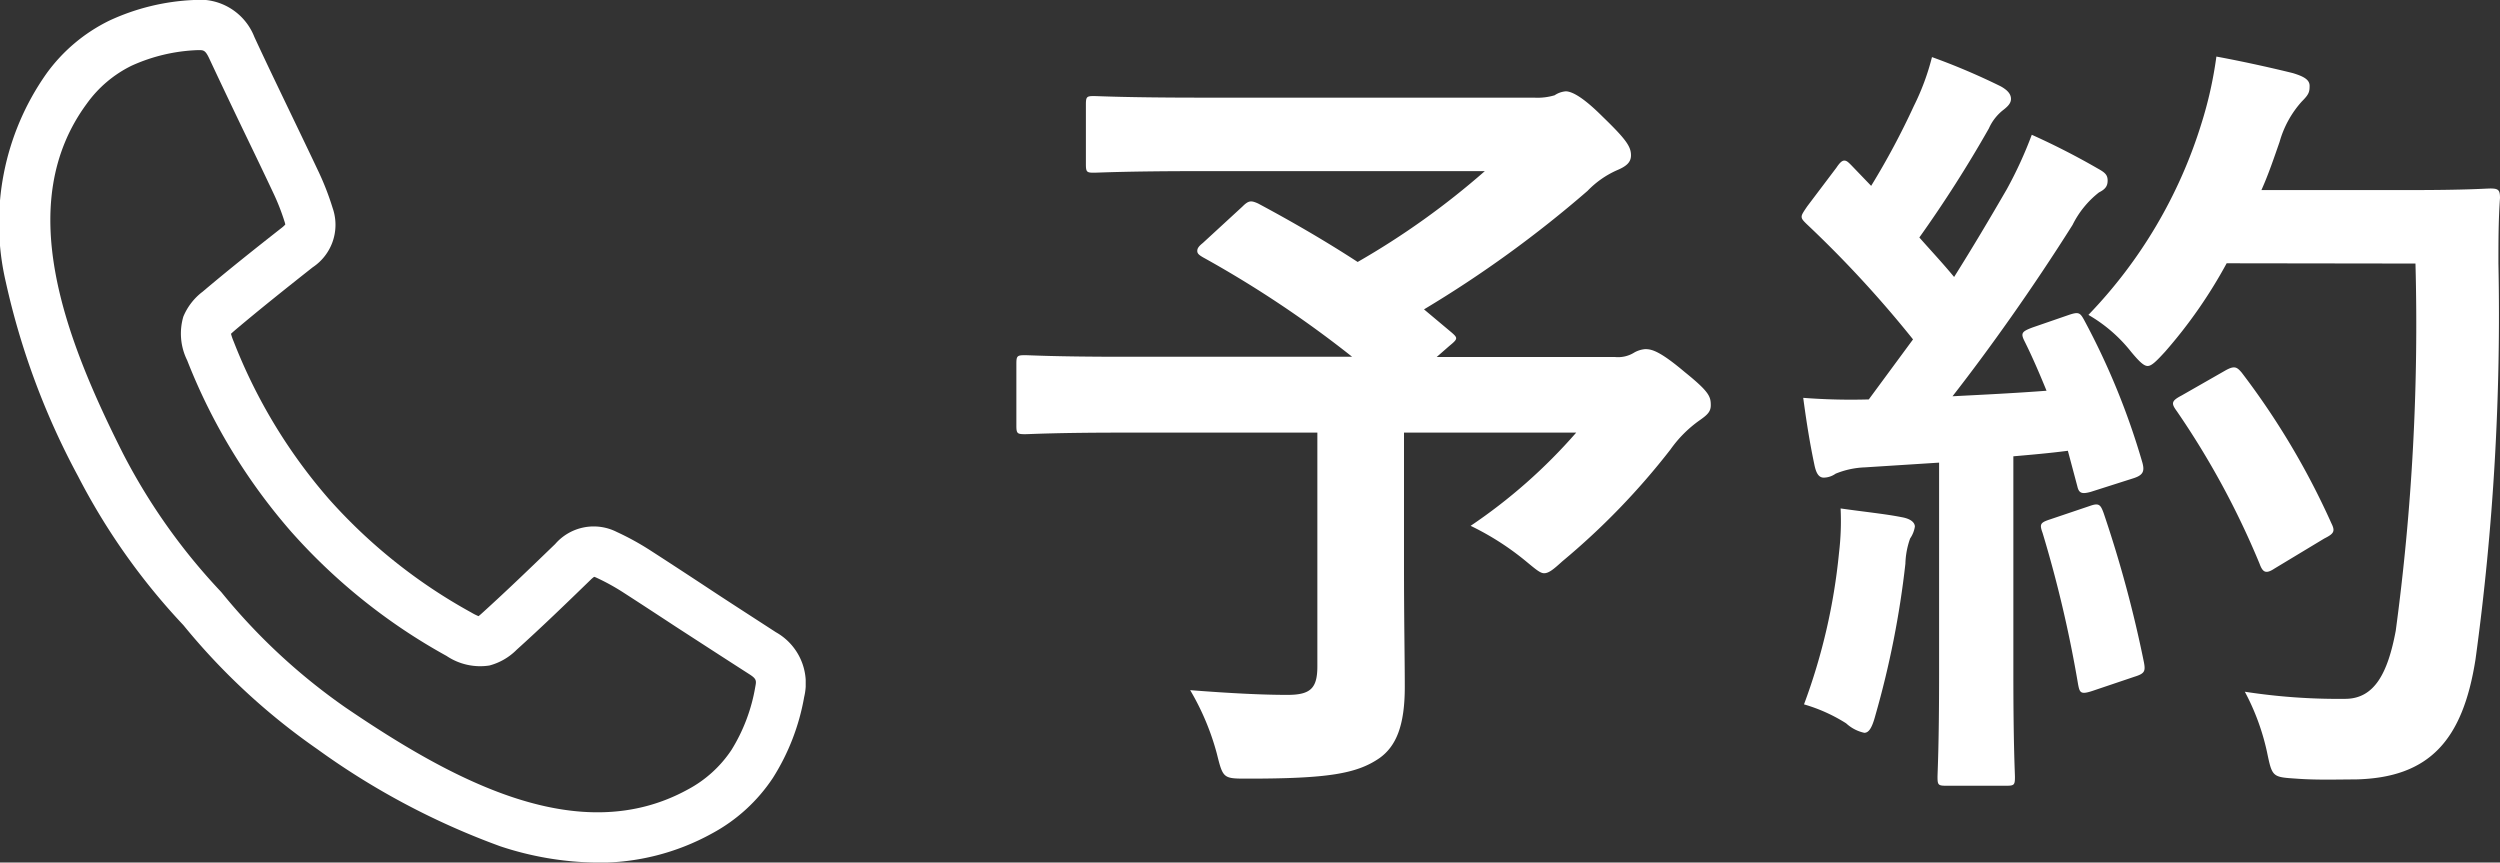 <svg id="グループ_216" data-name="グループ 216" xmlns="http://www.w3.org/2000/svg" xmlns:xlink="http://www.w3.org/1999/xlink" width="47.468" height="16.377" viewBox="0 0 47.468 16.377">
  <rect x="0" y="0" width="47.468" height="16.377" fill="#333333" stroke="none"/>
  <defs>
    <clipPath id="clip-path">
      <rect id="長方形_28" data-name="長方形 28" width="15.298" height="16.377" fill="#fff"/>
    </clipPath>
  </defs>
  <path id="パス_85" data-name="パス 85" d="M4.635-9.12c-.075.06-.105.1-.105.15s.03.075.105.12A20.705,20.705,0,0,1,7.47-6.96H3.15c-1.335,0-1.8-.03-1.89-.03-.15,0-.165.015-.165.165v1.17c0,.15.015.165.165.165.09,0,.555-.03,1.89-.03H6.81v4.44c0,.42-.135.54-.57.54q-.7,0-1.845-.09A4.82,4.82,0,0,1,4.9.57c.12.48.12.48.585.48,1.515,0,2.07-.09,2.505-.39.315-.225.48-.615.48-1.35,0-.555-.015-1.245-.015-2.34V-5.52h3.27A10.265,10.265,0,0,1,9.72-3.75a5.214,5.214,0,0,1,1.035.66c.2.165.285.24.36.24.09,0,.18-.075.345-.225A13.619,13.619,0,0,0,13.515-5.2a2.3,2.3,0,0,1,.555-.555c.15-.105.21-.165.21-.285,0-.165-.03-.255-.495-.63-.48-.405-.63-.435-.75-.435a.5.5,0,0,0-.225.075.581.581,0,0,1-.345.075H9.075l.24-.21c.165-.135.165-.15.045-.255L8.835-7.86a21.916,21.916,0,0,0,3.105-2.25,1.774,1.774,0,0,1,.555-.39c.18-.075.27-.15.27-.285,0-.165-.09-.3-.54-.735-.375-.375-.585-.48-.7-.48a.447.447,0,0,0-.21.075,1.131,1.131,0,0,1-.39.045H4.635c-1.47,0-1.98-.03-2.07-.03-.135,0-.15.015-.15.165v1.125c0,.15.015.165.15.165.09,0,.6-.03,2.07-.03H9.99A14.909,14.909,0,0,1,7.575-8.76c-.615-.4-1.245-.765-1.89-1.11-.135-.06-.18-.06-.3.06Zm15.75,1.605c-.195.075-.225.105-.15.255.15.3.285.615.42.945-.585.045-1.2.075-1.785.105.69-.885,1.515-2.04,2.28-3.255a1.785,1.785,0,0,1,.5-.615c.12-.06.165-.12.165-.225s-.045-.15-.18-.225a13.934,13.934,0,0,0-1.26-.645A7.849,7.849,0,0,1,19.9-10.14c-.33.57-.66,1.125-1,1.665-.21-.255-.435-.495-.66-.75a23.839,23.839,0,0,0,1.32-2.07.915.915,0,0,1,.285-.36c.075-.06.135-.12.135-.2,0-.09-.06-.165-.195-.24a12.622,12.622,0,0,0-1.305-.555,4.585,4.585,0,0,1-.345.93,14.483,14.483,0,0,1-.81,1.515l-.375-.39c-.06-.06-.09-.09-.135-.09s-.09.045-.15.135l-.555.735c-.06.09-.105.15-.105.195s.03.075.09.135A21.356,21.356,0,0,1,18.12-7.29l-.84,1.14a11.865,11.865,0,0,1-1.245-.03c.075.555.135.9.21,1.26.03.15.075.255.18.255a.4.4,0,0,0,.225-.075,1.617,1.617,0,0,1,.555-.12l1.41-.09V-.945c0,1.38-.03,1.875-.03,1.965,0,.15.015.165.165.165h1.14c.15,0,.165-.015.165-.165,0-.075-.03-.585-.03-1.965V-5.07c.345-.03.69-.06,1.035-.105l.18.675c.03.135.09.15.255.105l.8-.255c.195-.06.225-.135.18-.3a13.8,13.8,0,0,0-1.11-2.715c-.075-.135-.105-.15-.285-.09ZM27.66-8.73a43.487,43.487,0,0,1-.375,6.975c-.15.795-.4,1.29-.96,1.29A11.635,11.635,0,0,1,24.42-.6,4.407,4.407,0,0,1,24.84.54c.1.48.1.48.555.51.39.03.81.015,1.125.015,1.41-.03,2.04-.75,2.28-2.28a48.18,48.18,0,0,0,.435-7.515c0-.42,0-.825.03-1.245,0-.15-.03-.18-.18-.18-.09,0-.435.03-1.515.03H24.735c.135-.3.24-.615.345-.915a1.926,1.926,0,0,1,.42-.765c.135-.135.15-.18.15-.3s-.12-.18-.315-.24c-.3-.075-.885-.21-1.455-.315a7.6,7.6,0,0,1-.285,1.275,9.1,9.1,0,0,1-2.145,3.63,2.837,2.837,0,0,1,.81.7c.15.18.24.27.315.27s.165-.09.33-.27a9.181,9.181,0,0,0,1.17-1.68ZM23.22-6.225c-.2.105-.2.15-.09.3A15.714,15.714,0,0,1,24.7-3.03c.06.165.12.2.285.09l.945-.57c.18-.09.21-.135.135-.285A14.475,14.475,0,0,0,24.36-6.66c-.09-.105-.135-.135-.3-.045ZM16.05-.36a3.109,3.109,0,0,1,.8.36.74.74,0,0,0,.345.18c.09,0,.15-.105.21-.33a17.467,17.467,0,0,0,.57-2.88,1.551,1.551,0,0,1,.09-.48.543.543,0,0,0,.09-.225c0-.075-.075-.15-.255-.18-.3-.06-.7-.1-1.155-.165a5.057,5.057,0,0,1-.03.84A11.388,11.388,0,0,1,16.05-.36Zm4.665-3.51c-.18.06-.195.09-.135.255a23.414,23.414,0,0,1,.675,2.88c.03.15.045.195.27.12l.8-.27c.195-.06.21-.105.18-.27a23.044,23.044,0,0,0-.765-2.835c-.06-.165-.09-.2-.27-.135Z" transform="translate(18.203 13.734)" fill="#fff"/>
  <g id="グループ_215" data-name="グループ 215">
    <g id="グループ_42" data-name="グループ 42" clip-path="url(#clip-path)">
      <path id="パス_11" data-name="パス 11" d="M11.337,16.378a6,6,0,0,1-1.84-.31,14.229,14.229,0,0,1-3.474-1.845,12.418,12.418,0,0,1-2.541-2.353,12.419,12.419,0,0,1-2-2.828A14.229,14.229,0,0,1,.11,5.354,4.925,4.925,0,0,1,.88,1.4,3.21,3.21,0,0,1,2.081.389,4.239,4.239,0,0,1,3.681,0,1.111,1.111,0,0,1,4.829.7c.231.5.473,1,.707,1.488.168.35.342.711.511,1.069a5.138,5.138,0,0,1,.268.69.968.968,0,0,1-.379,1.129c-.506.4-1,.793-1.472,1.192-.018.016-.055.047-.078.07a1.028,1.028,0,0,0,.051.147A10.17,10.17,0,0,0,6.226,9.453l.011.013a10.168,10.168,0,0,0,2.71,2.163,1.022,1.022,0,0,0,.139.07c.026-.02.062-.052.08-.069.459-.416.912-.853,1.375-1.3A.968.968,0,0,1,11.71,10.1a5.148,5.148,0,0,1,.648.357c.332.214.668.434.992.647.452.3.92.6,1.382.9a1.111,1.111,0,0,1,.537,1.23,4.241,4.241,0,0,1-.593,1.535,3.21,3.21,0,0,1-1.161,1.058,4.451,4.451,0,0,1-2.18.553M3.8.952l-.054,0A3.316,3.316,0,0,0,2.5,1.247a2.279,2.279,0,0,0-.851.72c-1.394,1.89-.435,4.42.687,6.645a11.49,11.49,0,0,0,1.856,2.62l.016.018a11.491,11.491,0,0,0,2.354,2.185c2.058,1.4,4.44,2.688,6.5,1.554a2.279,2.279,0,0,0,.826-.749,3.315,3.315,0,0,0,.453-1.2c.023-.117.024-.151-.114-.239-.468-.3-.939-.606-1.393-.9-.323-.212-.657-.431-.986-.643a4.188,4.188,0,0,0-.527-.291.33.33,0,0,0-.039-.015.5.5,0,0,0-.071.06c-.469.455-.929.9-1.4,1.324a1.142,1.142,0,0,1-.518.3,1.144,1.144,0,0,1-.813-.181,11.107,11.107,0,0,1-2.955-2.364l-.007-.008A11.1,11.1,0,0,1,3.554,6.842a1.144,1.144,0,0,1-.073-.83,1.143,1.143,0,0,1,.367-.474c.483-.409.984-.807,1.5-1.212a.5.5,0,0,0,.069-.063.314.314,0,0,0-.01-.041,4.183,4.183,0,0,0-.219-.561c-.167-.355-.34-.715-.508-1.063-.236-.49-.479-1-.713-1.5C3.908.976,3.874.952,3.8.952m.572,5.4Z" transform="translate(0 0)" fill="#fff"/>
    </g>
  </g>
</svg>
